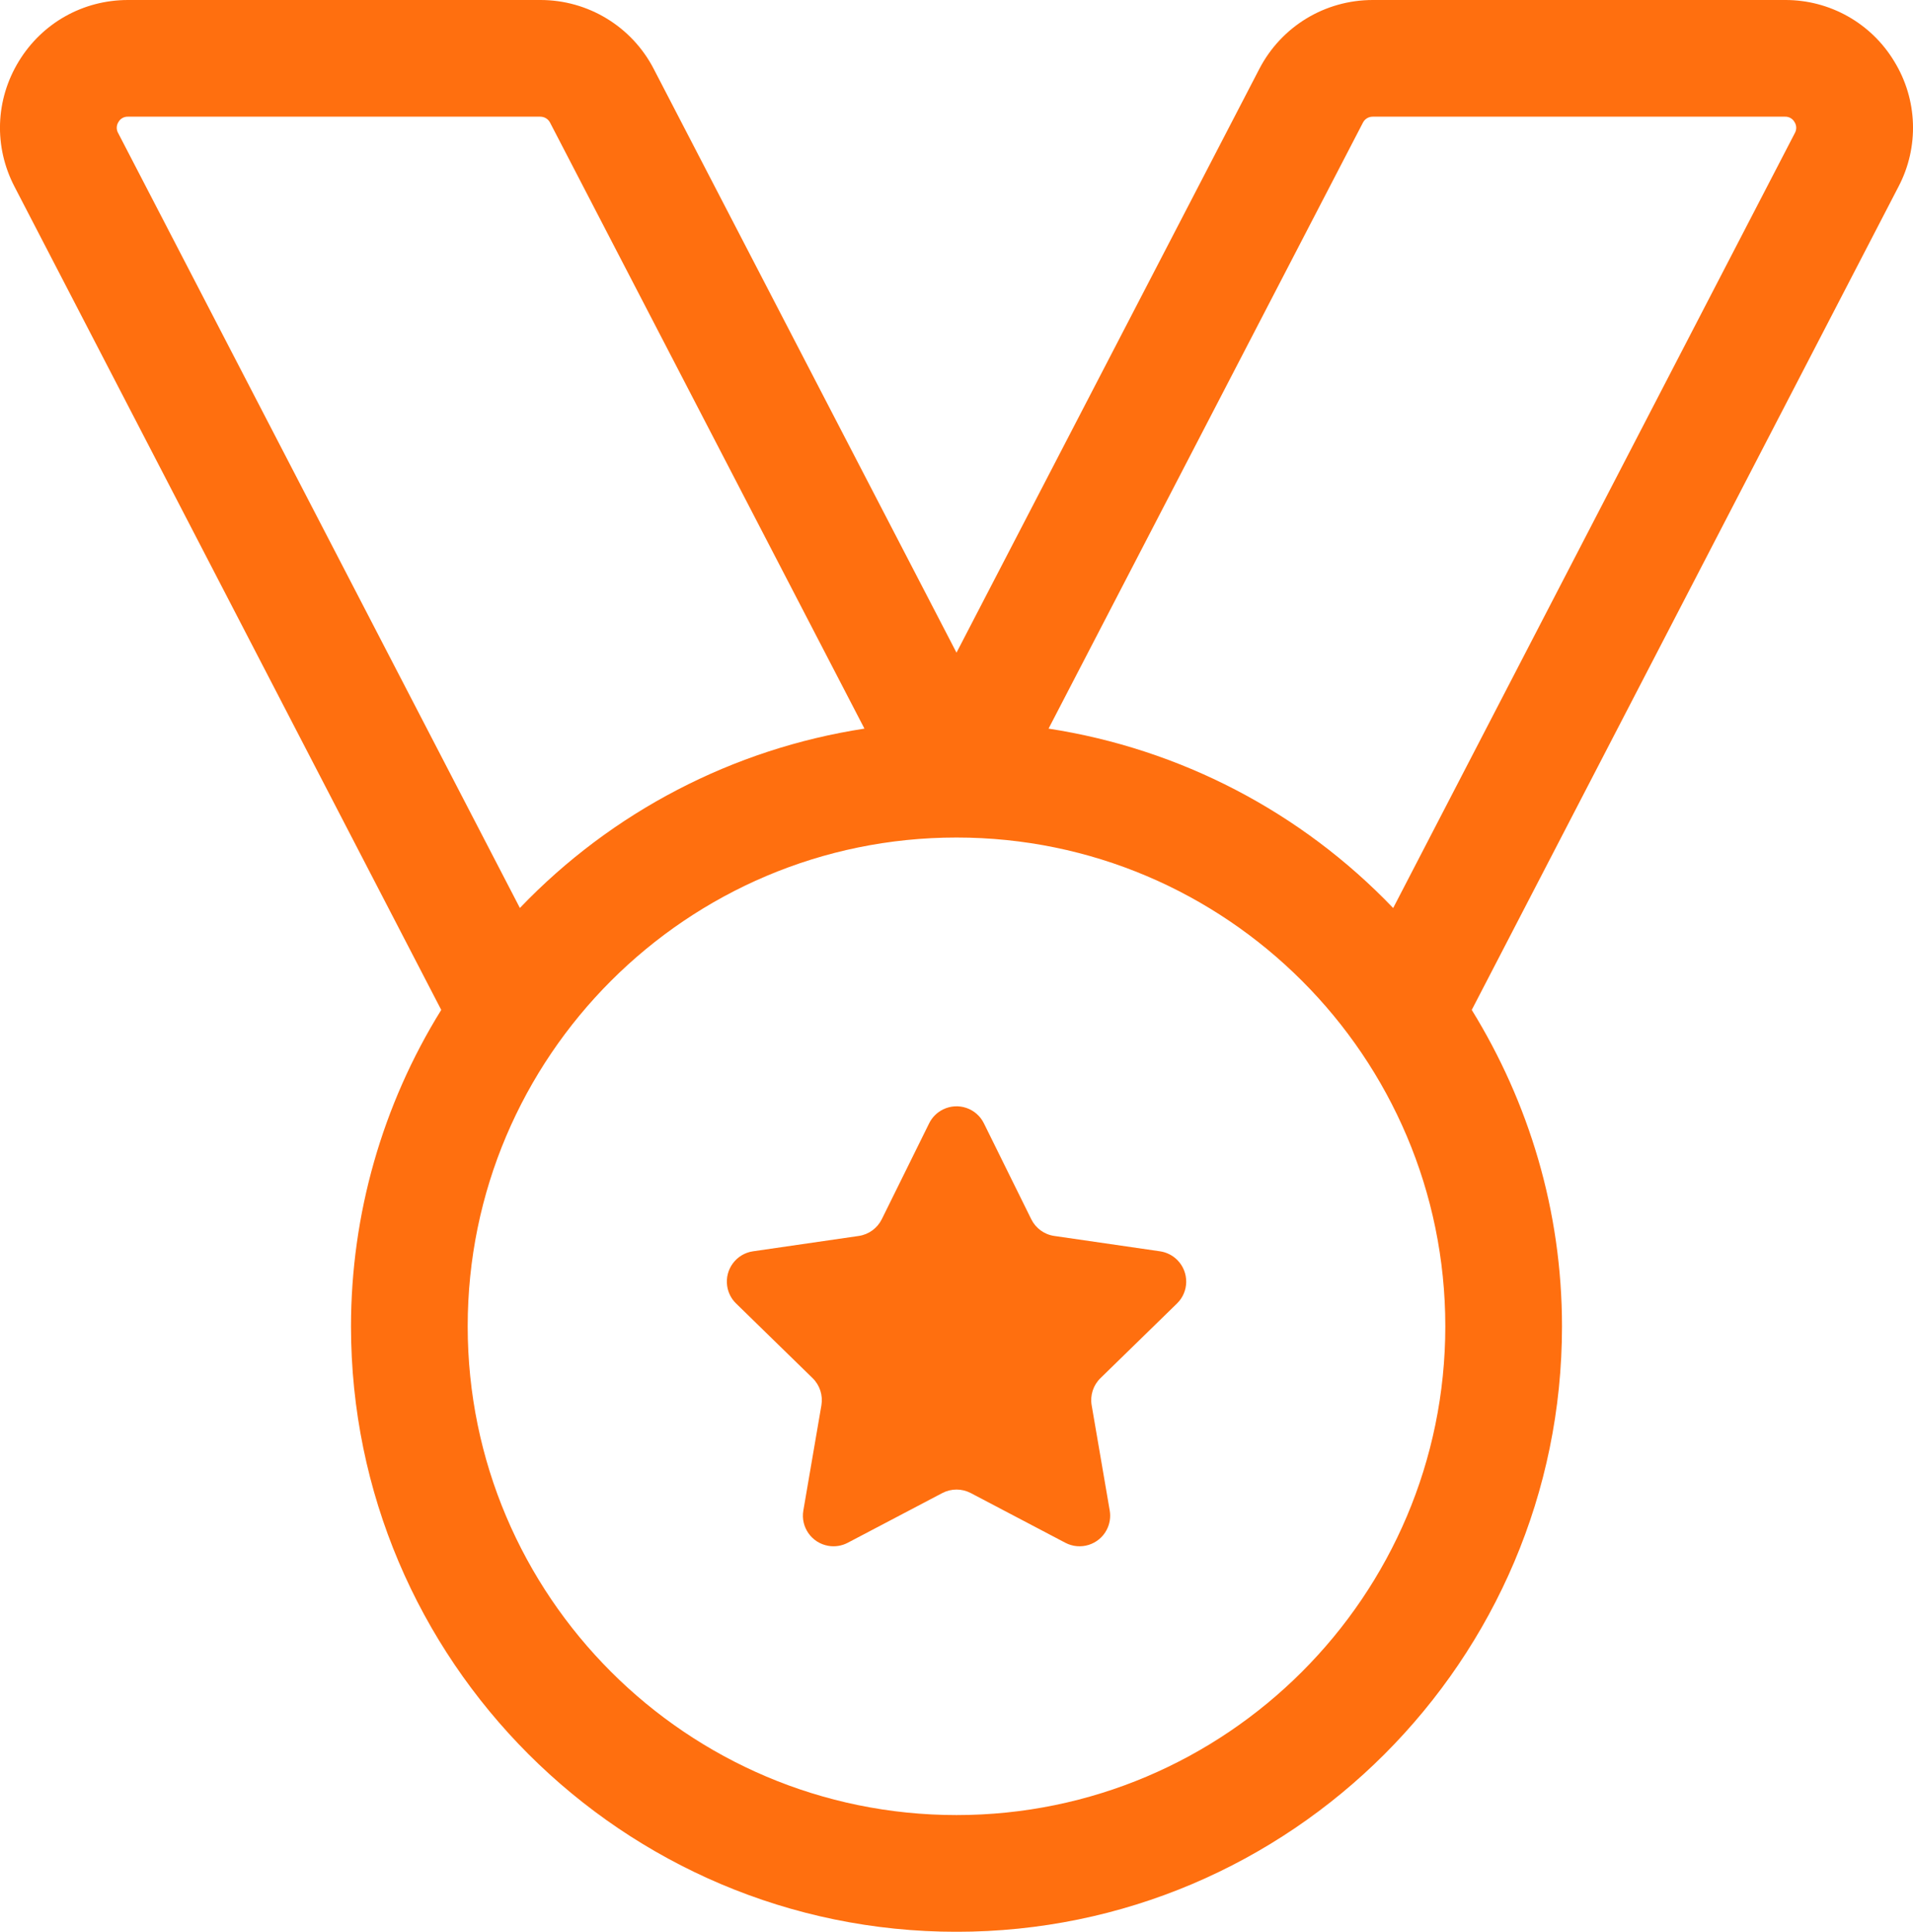 <?xml version="1.0" encoding="UTF-8"?> <svg xmlns="http://www.w3.org/2000/svg" id="katman_2" data-name="katman 2" viewBox="0 0 472.14 476.8"><defs><style> .cls-1 { fill: #ff6f0f; } </style></defs><g id="katman_1" data-name="katman 1"><g><path class="cls-1" d="M286.3,308.85l-26.1-3.79c-2.46-.35-4.58-1.9-5.68-4.13l-11.68-23.65c-1.83-3.74-6.34-5.28-10.08-3.45-1.5.74-2.72,1.95-3.45,3.45l-11.68,23.65c-1.1,2.22-3.22,3.77-5.68,4.13l-26.1,3.79c-4.13.6-6.98,4.44-6.38,8.57.24,1.64,1.01,3.16,2.2,4.31l18.88,18.42c1.78,1.74,2.59,4.24,2.18,6.69l-4.46,26c-.7,4.11,2.07,8.01,6.18,8.71,1.63.28,3.32.01,4.78-.76l23.34-12.27c2.2-1.15,4.82-1.15,7.02,0l23.34,12.27c3.69,1.94,8.26.52,10.2-3.17.77-1.47,1.04-3.15.76-4.78l-4.46-26c-.42-2.45.39-4.95,2.18-6.69l18.88-18.42c2.99-2.91,3.04-7.69.13-10.68-1.16-1.19-2.68-1.96-4.32-2.2Z"></path><path class="cls-1" d="M467.51,15.15C461.82,5.71,451.59-.04,440.57,0h-101.76c-11.82,0-22.56,6.53-28,17.01l-74.74,144.08L161.35,17.02C155.95,6.55,145.14-.02,133.35,0H31.59C20.49,0,10.41,5.66,4.63,15.15s-6.18,21.04-1.06,30.9l105.33,203.22c-14.55,23.45-22.26,50.5-22.27,78.1,0,82.4,67.04,149.44,149.44,149.44s149.44-67.04,149.44-149.44c0-28.64-8.24-55.34-22.27-78.1l105.33-203.22c5.12-9.76,4.72-21.5-1.06-30.9h0ZM29.14,32.8c-.47-.84-.43-1.88.1-2.69.47-.84,1.37-1.34,2.34-1.31h101.76c1.03,0,1.97.57,2.43,1.49l77.58,149.55c-32.45,4.98-62.35,20.55-85.04,44.27L29.14,32.8ZM236.07,448c-66.53,0-120.64-54.11-120.64-120.64s54.11-120.64,120.64-120.64,120.64,54.11,120.64,120.64-54.11,120.64-120.64,120.64ZM343.83,224.11c-22.7-23.72-52.59-39.28-85.04-44.27L336.38,30.27c.46-.91,1.4-1.48,2.42-1.47h101.76c.97-.03,1.87.48,2.34,1.33.52.8.56,1.83.1,2.67l-99.15,191.31Z"></path></g></g></svg> 